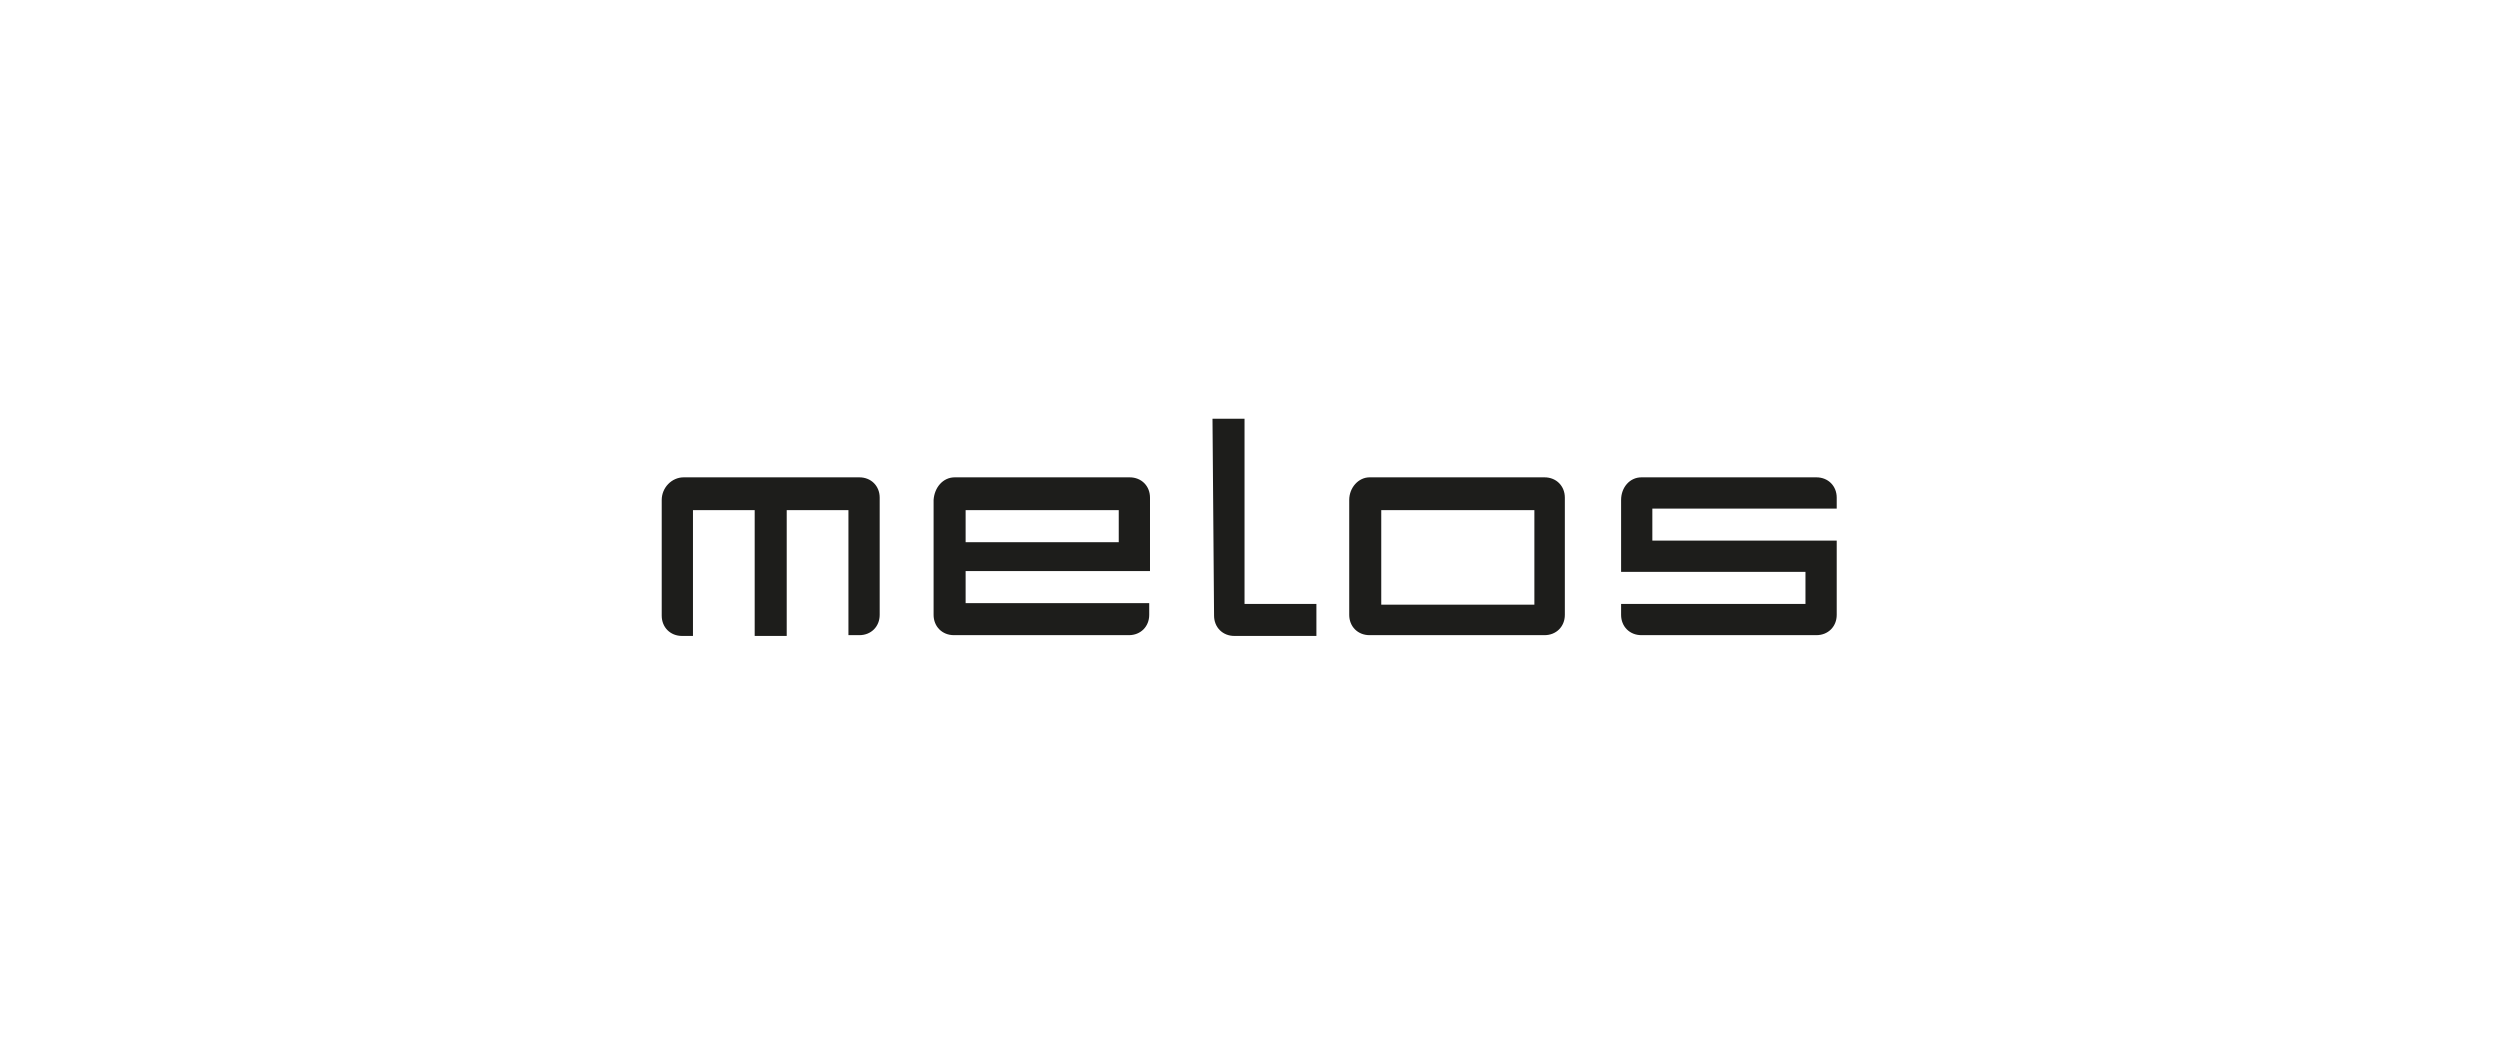 <?xml version="1.0" encoding="utf-8"?>
<!-- Generator: $$$/GeneralStr/196=Adobe Illustrator 27.6.0, SVG Export Plug-In . SVG Version: 6.00 Build 0)  -->
<svg version="1.1" id="Ebene_1" xmlns="http://www.w3.org/2000/svg" xmlns:xlink="http://www.w3.org/1999/xlink" x="0px" y="0px"
	 viewBox="0 0 320 135" style="enable-background:new 0 0 320 135;" xml:space="preserve">
<style type="text/css">
	.st0{fill-rule:evenodd;clip-rule:evenodd;fill:#1D1D1B;}
	.st1{fill:#1D1D1B;}
</style>
<g>
	<path class="st0" d="M123.6,65.3v4.1h19.6v-4.1H123.6z M122.2,61.1h22.4c1.5,0,2.6,1.1,2.6,2.6v9.4h-23.6v4.1h23.5v1.5
		c0,1.5-1.1,2.6-2.6,2.6h-22.4c-1.5,0-2.6-1.1-2.6-2.6V64C119.6,62.4,120.7,61.1,122.2,61.1L122.2,61.1z"/>
	<path class="st1" d="M87.5,61.1H110c1.5,0,2.6,1.1,2.6,2.6v15c0,1.5-1.1,2.6-2.6,2.6h-1.4V65.3h-7.9v16.1h-4.1V65.3h-7.9v16.1h-1.4
		c-1.5,0-2.6-1.1-2.6-2.6V64C84.7,62.4,86,61.1,87.5,61.1L87.5,61.1z"/>
	<path class="st1" d="M155.2,53.6h4.1v23.7h9.2v4.1H158c-1.5,0-2.6-1.1-2.6-2.6L155.2,53.6L155.2,53.6L155.2,53.6z"/>
	<path class="st0" d="M175.3,61.1h22.4c1.5,0,2.6,1.1,2.6,2.6v15c0,1.5-1.1,2.6-2.6,2.6h-22.4c-1.5,0-2.6-1.1-2.6-2.6V64
		C172.7,62.4,173.9,61.1,175.3,61.1L175.3,61.1L175.3,61.1z M176.8,65.3v12.1h19.6V65.3H176.8z"/>
	<path class="st1" d="M210.1,61.1h22.4c1.5,0,2.6,1.1,2.6,2.6v1.4h-23.6v4.1h23.6v9.5c0,1.5-1.1,2.6-2.6,2.6h-22.4
		c-1.5,0-2.6-1.1-2.6-2.6v-1.4h23.6v-4.1h-23.6V64C207.5,62.4,208.6,61.1,210.1,61.1L210.1,61.1z"/>
</g>
</svg>
